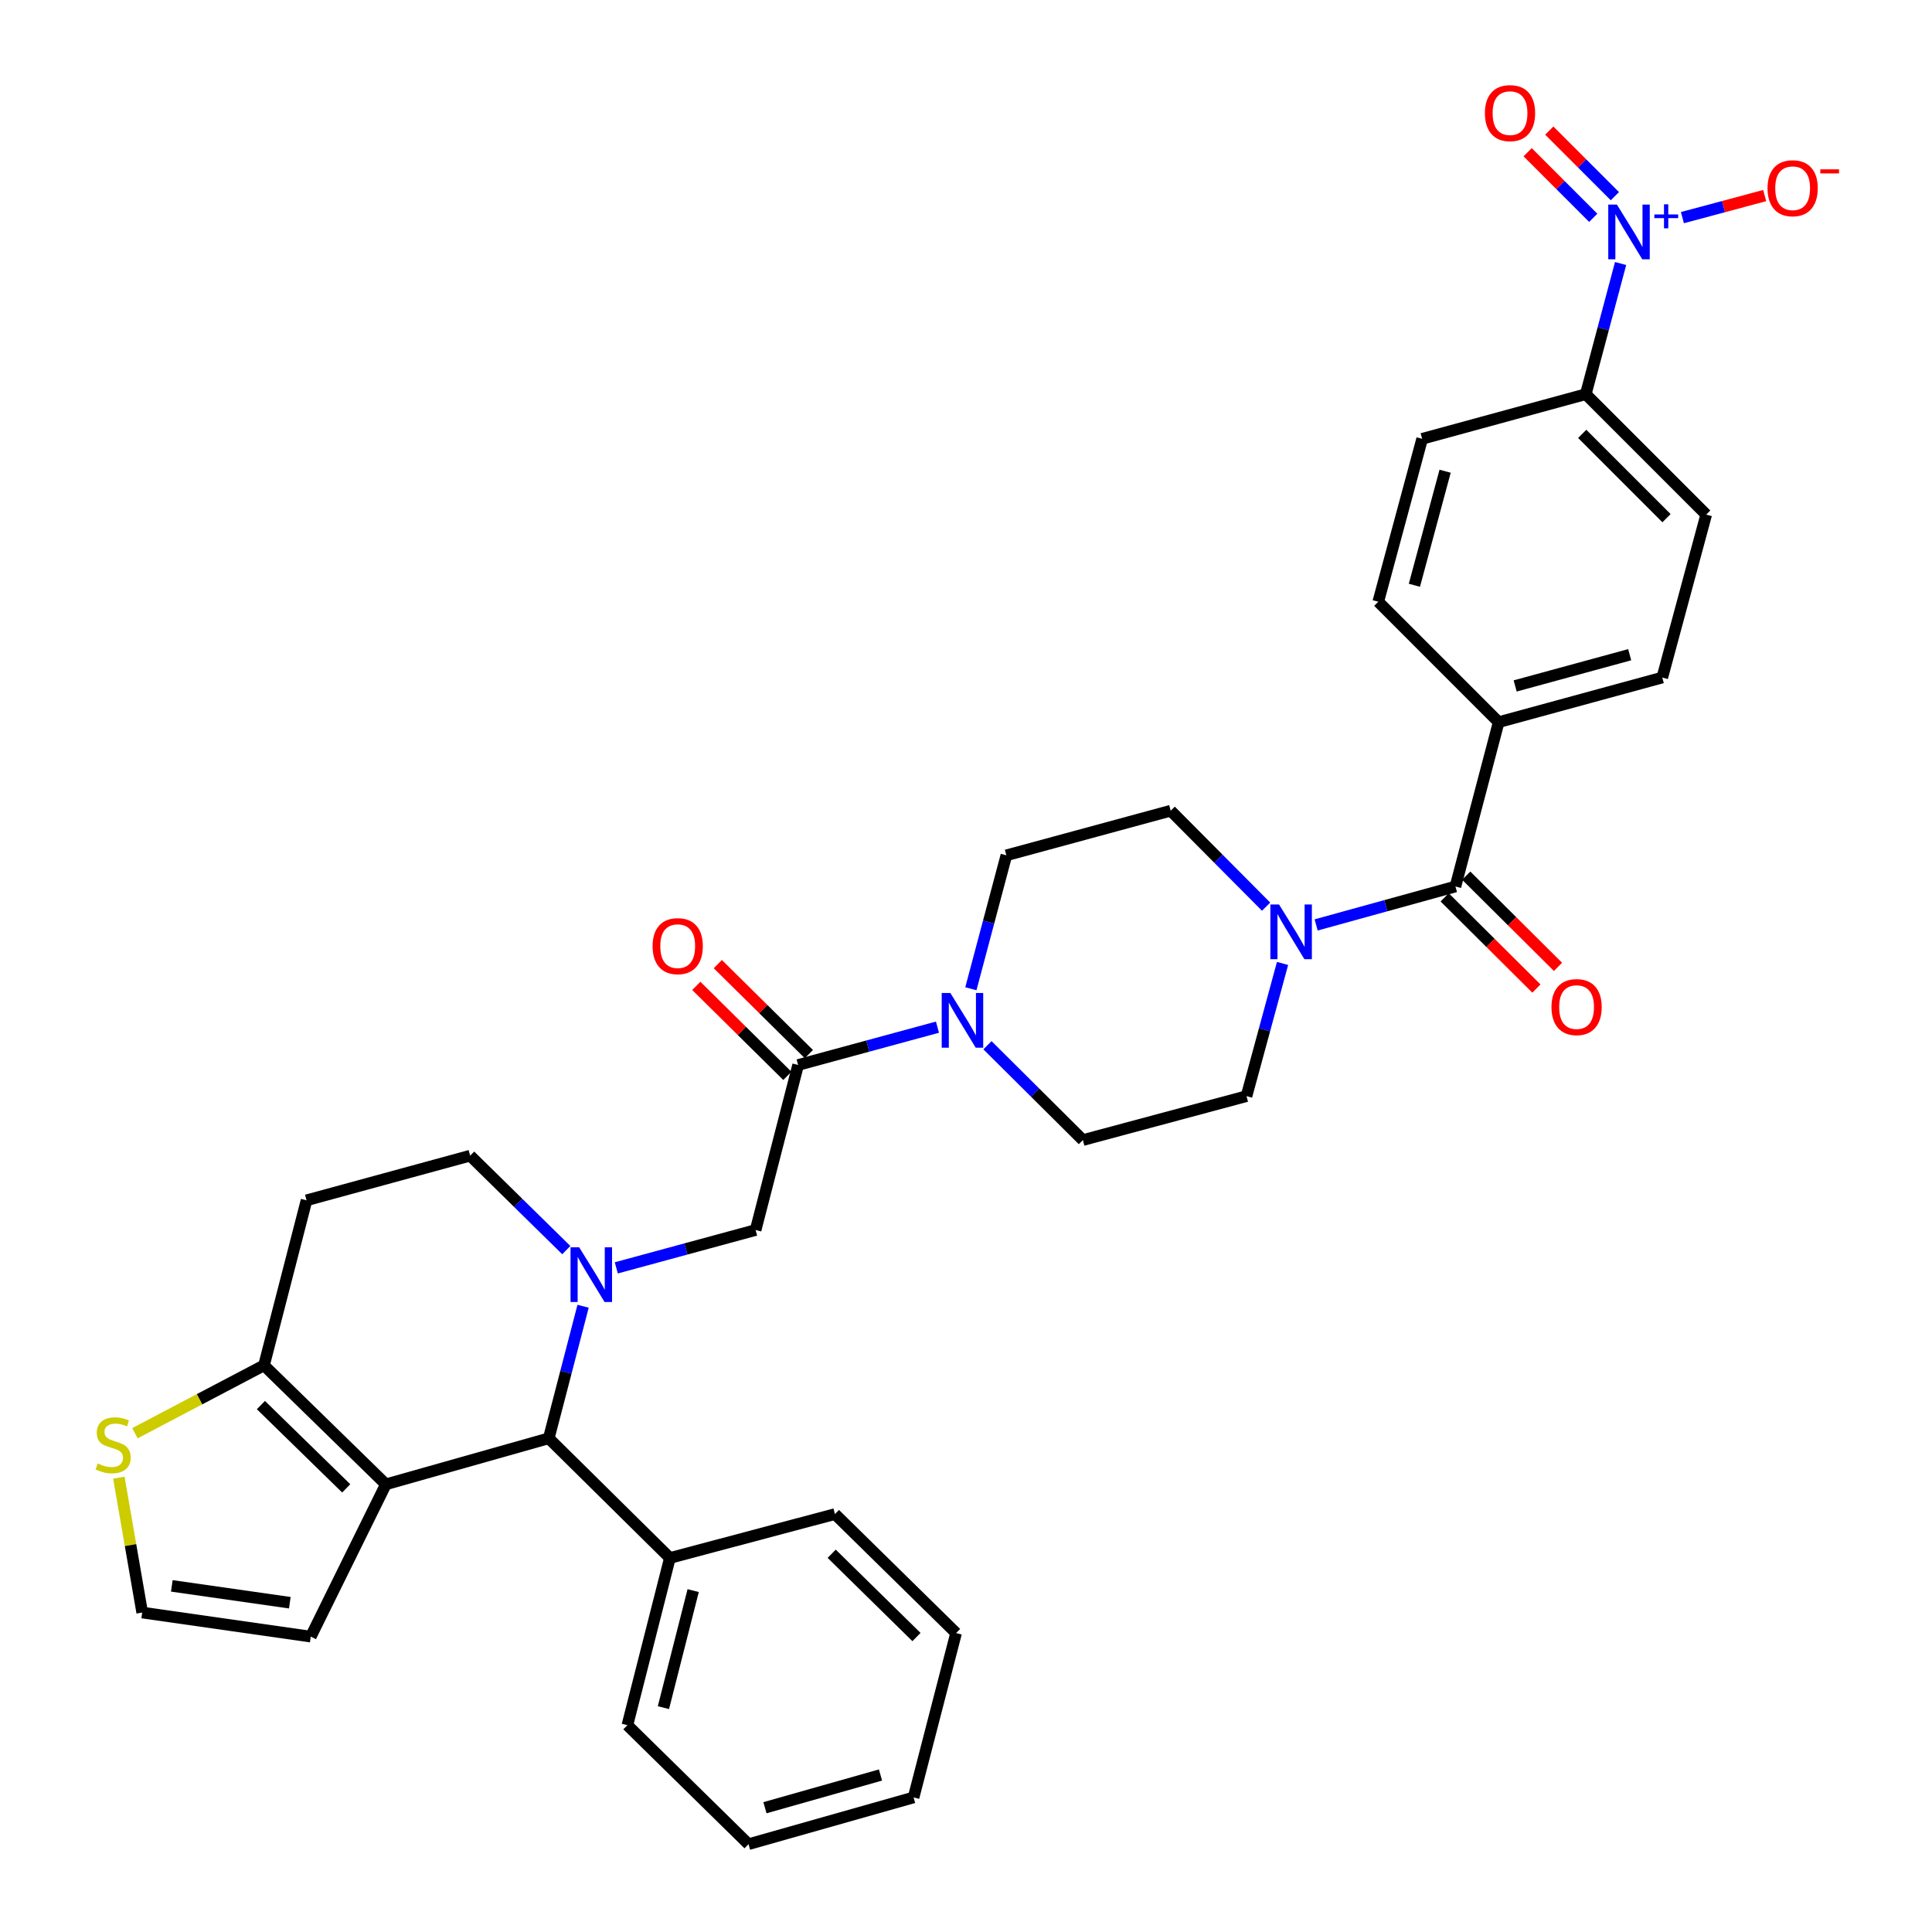 <?xml version='1.0' encoding='iso-8859-1'?>
<svg version='1.1' baseProfile='full'
              xmlns='http://www.w3.org/2000/svg'
                      xmlns:rdkit='http://www.rdkit.org/xml'
                      xmlns:xlink='http://www.w3.org/1999/xlink'
                  xml:space='preserve'
width='1000px' height='1000px' viewBox='0 0 1000 1000'>
<!-- END OF HEADER -->
<rect style='opacity:1.0;fill:#FFFFFF;stroke:none' width='1000' height='1000' x='0' y='0'> </rect>
<path class='bond-2' d='M 301.801,676.111 L 292.918,710.285' style='fill:none;fill-rule:evenodd;stroke:#0000FF;stroke-width:6px;stroke-linecap:butt;stroke-linejoin:miter;stroke-opacity:1' />
<path class='bond-2' d='M 292.918,710.285 L 284.036,744.459' style='fill:none;fill-rule:evenodd;stroke:#000000;stroke-width:6px;stroke-linecap:butt;stroke-linejoin:miter;stroke-opacity:1' />
<path class='bond-8' d='M 318.993,656.247 L 355.05,646.453' style='fill:none;fill-rule:evenodd;stroke:#0000FF;stroke-width:6px;stroke-linecap:butt;stroke-linejoin:miter;stroke-opacity:1' />
<path class='bond-8' d='M 355.05,646.453 L 391.107,636.658' style='fill:none;fill-rule:evenodd;stroke:#000000;stroke-width:6px;stroke-linecap:butt;stroke-linejoin:miter;stroke-opacity:1' />
<path class='bond-11' d='M 293.113,647.055 L 268.232,622.614' style='fill:none;fill-rule:evenodd;stroke:#0000FF;stroke-width:6px;stroke-linecap:butt;stroke-linejoin:miter;stroke-opacity:1' />
<path class='bond-11' d='M 268.232,622.614 L 243.351,598.172' style='fill:none;fill-rule:evenodd;stroke:#000000;stroke-width:6px;stroke-linecap:butt;stroke-linejoin:miter;stroke-opacity:1' />
<path class='bond-0' d='M 199.727,768.286 L 284.036,744.459' style='fill:none;fill-rule:evenodd;stroke:#000000;stroke-width:6px;stroke-linecap:butt;stroke-linejoin:miter;stroke-opacity:1' />
<path class='bond-12' d='M 199.727,768.286 L 160.854,847.114' style='fill:none;fill-rule:evenodd;stroke:#000000;stroke-width:6px;stroke-linecap:butt;stroke-linejoin:miter;stroke-opacity:1' />
<path class='bond-34' d='M 199.727,768.286 L 136.649,706.695' style='fill:none;fill-rule:evenodd;stroke:#000000;stroke-width:6px;stroke-linecap:butt;stroke-linejoin:miter;stroke-opacity:1' />
<path class='bond-34' d='M 179.201,770.379 L 135.046,727.266' style='fill:none;fill-rule:evenodd;stroke:#000000;stroke-width:6px;stroke-linecap:butt;stroke-linejoin:miter;stroke-opacity:1' />
<path class='bond-1' d='M 838.822,136.393 L 829.811,170.21' style='fill:none;fill-rule:evenodd;stroke:#0000FF;stroke-width:6px;stroke-linecap:butt;stroke-linejoin:miter;stroke-opacity:1' />
<path class='bond-1' d='M 829.811,170.21 L 820.799,204.027' style='fill:none;fill-rule:evenodd;stroke:#000000;stroke-width:6px;stroke-linecap:butt;stroke-linejoin:miter;stroke-opacity:1' />
<path class='bond-14' d='M 870.811,112.648 L 892.102,106.937' style='fill:none;fill-rule:evenodd;stroke:#0000FF;stroke-width:6px;stroke-linecap:butt;stroke-linejoin:miter;stroke-opacity:1' />
<path class='bond-14' d='M 892.102,106.937 L 913.394,101.226' style='fill:none;fill-rule:evenodd;stroke:#FF0000;stroke-width:6px;stroke-linecap:butt;stroke-linejoin:miter;stroke-opacity:1' />
<path class='bond-17' d='M 835.856,101.544 L 818.88,84.568' style='fill:none;fill-rule:evenodd;stroke:#0000FF;stroke-width:6px;stroke-linecap:butt;stroke-linejoin:miter;stroke-opacity:1' />
<path class='bond-17' d='M 818.88,84.568 L 801.904,67.591' style='fill:none;fill-rule:evenodd;stroke:#FF0000;stroke-width:6px;stroke-linecap:butt;stroke-linejoin:miter;stroke-opacity:1' />
<path class='bond-17' d='M 824.657,112.743 L 807.681,95.767' style='fill:none;fill-rule:evenodd;stroke:#0000FF;stroke-width:6px;stroke-linecap:butt;stroke-linejoin:miter;stroke-opacity:1' />
<path class='bond-17' d='M 807.681,95.767 L 790.705,78.79' style='fill:none;fill-rule:evenodd;stroke:#FF0000;stroke-width:6px;stroke-linecap:butt;stroke-linejoin:miter;stroke-opacity:1' />
<path class='bond-24' d='M 284.036,744.459 L 346.735,806.411' style='fill:none;fill-rule:evenodd;stroke:#000000;stroke-width:6px;stroke-linecap:butt;stroke-linejoin:miter;stroke-opacity:1' />
<path class='bond-3' d='M 753.34,458.845 L 717.284,468.793' style='fill:none;fill-rule:evenodd;stroke:#000000;stroke-width:6px;stroke-linecap:butt;stroke-linejoin:miter;stroke-opacity:1' />
<path class='bond-3' d='M 717.284,468.793 L 681.229,478.74' style='fill:none;fill-rule:evenodd;stroke:#0000FF;stroke-width:6px;stroke-linecap:butt;stroke-linejoin:miter;stroke-opacity:1' />
<path class='bond-15' d='M 753.34,458.845 L 775.706,373.788' style='fill:none;fill-rule:evenodd;stroke:#000000;stroke-width:6px;stroke-linecap:butt;stroke-linejoin:miter;stroke-opacity:1' />
<path class='bond-22' d='M 747.757,464.461 L 771.501,488.069' style='fill:none;fill-rule:evenodd;stroke:#000000;stroke-width:6px;stroke-linecap:butt;stroke-linejoin:miter;stroke-opacity:1' />
<path class='bond-22' d='M 771.501,488.069 L 795.246,511.677' style='fill:none;fill-rule:evenodd;stroke:#FF0000;stroke-width:6px;stroke-linecap:butt;stroke-linejoin:miter;stroke-opacity:1' />
<path class='bond-22' d='M 758.923,453.23 L 782.668,476.838' style='fill:none;fill-rule:evenodd;stroke:#000000;stroke-width:6px;stroke-linecap:butt;stroke-linejoin:miter;stroke-opacity:1' />
<path class='bond-22' d='M 782.668,476.838 L 806.412,500.446' style='fill:none;fill-rule:evenodd;stroke:#FF0000;stroke-width:6px;stroke-linecap:butt;stroke-linejoin:miter;stroke-opacity:1' />
<path class='bond-4' d='M 413.104,551.24 L 391.107,636.658' style='fill:none;fill-rule:evenodd;stroke:#000000;stroke-width:6px;stroke-linecap:butt;stroke-linejoin:miter;stroke-opacity:1' />
<path class='bond-7' d='M 413.104,551.24 L 449.165,541.449' style='fill:none;fill-rule:evenodd;stroke:#000000;stroke-width:6px;stroke-linecap:butt;stroke-linejoin:miter;stroke-opacity:1' />
<path class='bond-7' d='M 449.165,541.449 L 485.226,531.658' style='fill:none;fill-rule:evenodd;stroke:#0000FF;stroke-width:6px;stroke-linecap:butt;stroke-linejoin:miter;stroke-opacity:1' />
<path class='bond-23' d='M 418.67,545.608 L 395.105,522.316' style='fill:none;fill-rule:evenodd;stroke:#000000;stroke-width:6px;stroke-linecap:butt;stroke-linejoin:miter;stroke-opacity:1' />
<path class='bond-23' d='M 395.105,522.316 L 371.54,499.024' style='fill:none;fill-rule:evenodd;stroke:#FF0000;stroke-width:6px;stroke-linecap:butt;stroke-linejoin:miter;stroke-opacity:1' />
<path class='bond-23' d='M 407.537,556.872 L 383.972,533.58' style='fill:none;fill-rule:evenodd;stroke:#000000;stroke-width:6px;stroke-linecap:butt;stroke-linejoin:miter;stroke-opacity:1' />
<path class='bond-23' d='M 383.972,533.58 L 360.406,510.287' style='fill:none;fill-rule:evenodd;stroke:#FF0000;stroke-width:6px;stroke-linecap:butt;stroke-linejoin:miter;stroke-opacity:1' />
<path class='bond-5' d='M 663.84,498.675 L 654.513,533.022' style='fill:none;fill-rule:evenodd;stroke:#0000FF;stroke-width:6px;stroke-linecap:butt;stroke-linejoin:miter;stroke-opacity:1' />
<path class='bond-5' d='M 654.513,533.022 L 645.186,567.368' style='fill:none;fill-rule:evenodd;stroke:#000000;stroke-width:6px;stroke-linecap:butt;stroke-linejoin:miter;stroke-opacity:1' />
<path class='bond-36' d='M 655.333,469.286 L 630.643,444.454' style='fill:none;fill-rule:evenodd;stroke:#0000FF;stroke-width:6px;stroke-linecap:butt;stroke-linejoin:miter;stroke-opacity:1' />
<path class='bond-36' d='M 630.643,444.454 L 605.953,419.621' style='fill:none;fill-rule:evenodd;stroke:#000000;stroke-width:6px;stroke-linecap:butt;stroke-linejoin:miter;stroke-opacity:1' />
<path class='bond-6' d='M 136.649,706.695 L 158.663,621.278' style='fill:none;fill-rule:evenodd;stroke:#000000;stroke-width:6px;stroke-linecap:butt;stroke-linejoin:miter;stroke-opacity:1' />
<path class='bond-9' d='M 136.649,706.695 L 103.248,724.26' style='fill:none;fill-rule:evenodd;stroke:#000000;stroke-width:6px;stroke-linecap:butt;stroke-linejoin:miter;stroke-opacity:1' />
<path class='bond-9' d='M 103.248,724.26 L 69.846,741.824' style='fill:none;fill-rule:evenodd;stroke:#CCCC00;stroke-width:6px;stroke-linecap:butt;stroke-linejoin:miter;stroke-opacity:1' />
<path class='bond-20' d='M 502.524,511.774 L 511.71,477.246' style='fill:none;fill-rule:evenodd;stroke:#0000FF;stroke-width:6px;stroke-linecap:butt;stroke-linejoin:miter;stroke-opacity:1' />
<path class='bond-20' d='M 511.71,477.246 L 520.896,442.717' style='fill:none;fill-rule:evenodd;stroke:#000000;stroke-width:6px;stroke-linecap:butt;stroke-linejoin:miter;stroke-opacity:1' />
<path class='bond-21' d='M 511.106,541.006 L 535.798,565.555' style='fill:none;fill-rule:evenodd;stroke:#0000FF;stroke-width:6px;stroke-linecap:butt;stroke-linejoin:miter;stroke-opacity:1' />
<path class='bond-21' d='M 535.798,565.555 L 560.49,590.104' style='fill:none;fill-rule:evenodd;stroke:#000000;stroke-width:6px;stroke-linecap:butt;stroke-linejoin:miter;stroke-opacity:1' />
<path class='bond-35' d='M 61.519,764.844 L 67.563,799.749' style='fill:none;fill-rule:evenodd;stroke:#CCCC00;stroke-width:6px;stroke-linecap:butt;stroke-linejoin:miter;stroke-opacity:1' />
<path class='bond-35' d='M 67.563,799.749 L 73.606,834.655' style='fill:none;fill-rule:evenodd;stroke:#000000;stroke-width:6px;stroke-linecap:butt;stroke-linejoin:miter;stroke-opacity:1' />
<path class='bond-10' d='M 820.799,204.027 L 883.129,266.357' style='fill:none;fill-rule:evenodd;stroke:#000000;stroke-width:6px;stroke-linecap:butt;stroke-linejoin:miter;stroke-opacity:1' />
<path class='bond-10' d='M 818.95,224.575 L 862.581,268.206' style='fill:none;fill-rule:evenodd;stroke:#000000;stroke-width:6px;stroke-linecap:butt;stroke-linejoin:miter;stroke-opacity:1' />
<path class='bond-38' d='M 820.799,204.027 L 736.103,227.132' style='fill:none;fill-rule:evenodd;stroke:#000000;stroke-width:6px;stroke-linecap:butt;stroke-linejoin:miter;stroke-opacity:1' />
<path class='bond-13' d='M 243.351,598.172 L 158.663,621.278' style='fill:none;fill-rule:evenodd;stroke:#000000;stroke-width:6px;stroke-linecap:butt;stroke-linejoin:miter;stroke-opacity:1' />
<path class='bond-16' d='M 160.854,847.114 L 73.606,834.655' style='fill:none;fill-rule:evenodd;stroke:#000000;stroke-width:6px;stroke-linecap:butt;stroke-linejoin:miter;stroke-opacity:1' />
<path class='bond-16' d='M 150.006,829.566 L 88.933,820.845' style='fill:none;fill-rule:evenodd;stroke:#000000;stroke-width:6px;stroke-linecap:butt;stroke-linejoin:miter;stroke-opacity:1' />
<path class='bond-27' d='M 775.706,373.788 L 860.393,350.692' style='fill:none;fill-rule:evenodd;stroke:#000000;stroke-width:6px;stroke-linecap:butt;stroke-linejoin:miter;stroke-opacity:1' />
<path class='bond-27' d='M 784.242,355.044 L 843.523,338.877' style='fill:none;fill-rule:evenodd;stroke:#000000;stroke-width:6px;stroke-linecap:butt;stroke-linejoin:miter;stroke-opacity:1' />
<path class='bond-28' d='M 775.706,373.788 L 713.385,311.459' style='fill:none;fill-rule:evenodd;stroke:#000000;stroke-width:6px;stroke-linecap:butt;stroke-linejoin:miter;stroke-opacity:1' />
<path class='bond-18' d='M 645.186,567.368 L 560.49,590.104' style='fill:none;fill-rule:evenodd;stroke:#000000;stroke-width:6px;stroke-linecap:butt;stroke-linejoin:miter;stroke-opacity:1' />
<path class='bond-19' d='M 605.953,419.621 L 520.896,442.717' style='fill:none;fill-rule:evenodd;stroke:#000000;stroke-width:6px;stroke-linecap:butt;stroke-linejoin:miter;stroke-opacity:1' />
<path class='bond-29' d='M 346.735,806.411 L 324.738,892.955' style='fill:none;fill-rule:evenodd;stroke:#000000;stroke-width:6px;stroke-linecap:butt;stroke-linejoin:miter;stroke-opacity:1' />
<path class='bond-29' d='M 358.785,823.294 L 343.387,883.874' style='fill:none;fill-rule:evenodd;stroke:#000000;stroke-width:6px;stroke-linecap:butt;stroke-linejoin:miter;stroke-opacity:1' />
<path class='bond-30' d='M 346.735,806.411 L 432.17,783.684' style='fill:none;fill-rule:evenodd;stroke:#000000;stroke-width:6px;stroke-linecap:butt;stroke-linejoin:miter;stroke-opacity:1' />
<path class='bond-25' d='M 883.129,266.357 L 860.393,350.692' style='fill:none;fill-rule:evenodd;stroke:#000000;stroke-width:6px;stroke-linecap:butt;stroke-linejoin:miter;stroke-opacity:1' />
<path class='bond-26' d='M 736.103,227.132 L 713.385,311.459' style='fill:none;fill-rule:evenodd;stroke:#000000;stroke-width:6px;stroke-linecap:butt;stroke-linejoin:miter;stroke-opacity:1' />
<path class='bond-26' d='M 747.988,243.901 L 732.085,302.929' style='fill:none;fill-rule:evenodd;stroke:#000000;stroke-width:6px;stroke-linecap:butt;stroke-linejoin:miter;stroke-opacity:1' />
<path class='bond-31' d='M 324.738,892.955 L 387.438,954.545' style='fill:none;fill-rule:evenodd;stroke:#000000;stroke-width:6px;stroke-linecap:butt;stroke-linejoin:miter;stroke-opacity:1' />
<path class='bond-32' d='M 432.17,783.684 L 494.87,845.275' style='fill:none;fill-rule:evenodd;stroke:#000000;stroke-width:6px;stroke-linecap:butt;stroke-linejoin:miter;stroke-opacity:1' />
<path class='bond-32' d='M 430.477,804.221 L 474.366,847.334' style='fill:none;fill-rule:evenodd;stroke:#000000;stroke-width:6px;stroke-linecap:butt;stroke-linejoin:miter;stroke-opacity:1' />
<path class='bond-37' d='M 387.438,954.545 L 472.873,930.349' style='fill:none;fill-rule:evenodd;stroke:#000000;stroke-width:6px;stroke-linecap:butt;stroke-linejoin:miter;stroke-opacity:1' />
<path class='bond-37' d='M 395.937,935.678 L 455.742,918.74' style='fill:none;fill-rule:evenodd;stroke:#000000;stroke-width:6px;stroke-linecap:butt;stroke-linejoin:miter;stroke-opacity:1' />
<path class='bond-33' d='M 494.87,845.275 L 472.873,930.349' style='fill:none;fill-rule:evenodd;stroke:#000000;stroke-width:6px;stroke-linecap:butt;stroke-linejoin:miter;stroke-opacity:1' />
<path  class='atom-0' d='M 299.79 645.603
L 309.07 660.603
Q 309.99 662.083, 311.47 664.763
Q 312.95 667.443, 313.03 667.603
L 313.03 645.603
L 316.79 645.603
L 316.79 673.923
L 312.91 673.923
L 302.95 657.523
Q 301.79 655.603, 300.55 653.403
Q 299.35 651.203, 298.99 650.523
L 298.99 673.923
L 295.31 673.923
L 295.31 645.603
L 299.79 645.603
' fill='#0000FF'/>
<path  class='atom-2' d='M 836.914 105.901
L 846.194 120.901
Q 847.114 122.381, 848.594 125.061
Q 850.074 127.741, 850.154 127.901
L 850.154 105.901
L 853.914 105.901
L 853.914 134.221
L 850.034 134.221
L 840.074 117.821
Q 838.914 115.901, 837.674 113.701
Q 836.474 111.501, 836.114 110.821
L 836.114 134.221
L 832.434 134.221
L 832.434 105.901
L 836.914 105.901
' fill='#0000FF'/>
<path  class='atom-2' d='M 856.29 111.006
L 861.28 111.006
L 861.28 105.752
L 863.498 105.752
L 863.498 111.006
L 868.619 111.006
L 868.619 112.906
L 863.498 112.906
L 863.498 118.186
L 861.28 118.186
L 861.28 112.906
L 856.29 112.906
L 856.29 111.006
' fill='#0000FF'/>
<path  class='atom-6' d='M 662.023 468.151
L 671.303 483.151
Q 672.223 484.631, 673.703 487.311
Q 675.183 489.991, 675.263 490.151
L 675.263 468.151
L 679.023 468.151
L 679.023 496.471
L 675.143 496.471
L 665.183 480.071
Q 664.023 478.151, 662.783 475.951
Q 661.583 473.751, 661.223 473.071
L 661.223 496.471
L 657.543 496.471
L 657.543 468.151
L 662.023 468.151
' fill='#0000FF'/>
<path  class='atom-8' d='M 491.909 513.984
L 501.189 528.984
Q 502.109 530.464, 503.589 533.144
Q 505.069 535.824, 505.149 535.984
L 505.149 513.984
L 508.909 513.984
L 508.909 542.304
L 505.029 542.304
L 495.069 525.904
Q 493.909 523.984, 492.669 521.784
Q 491.469 519.584, 491.109 518.904
L 491.109 542.304
L 487.429 542.304
L 487.429 513.984
L 491.909 513.984
' fill='#0000FF'/>
<path  class='atom-10' d='M 50.561 757.479
Q 50.881 757.599, 52.201 758.159
Q 53.521 758.719, 54.961 759.079
Q 56.441 759.399, 57.881 759.399
Q 60.561 759.399, 62.121 758.119
Q 63.681 756.799, 63.681 754.519
Q 63.681 752.959, 62.881 751.999
Q 62.121 751.039, 60.921 750.519
Q 59.721 749.999, 57.721 749.399
Q 55.201 748.639, 53.681 747.919
Q 52.201 747.199, 51.121 745.679
Q 50.081 744.159, 50.081 741.599
Q 50.081 738.039, 52.481 735.839
Q 54.921 733.639, 59.721 733.639
Q 63.001 733.639, 66.721 735.199
L 65.801 738.279
Q 62.401 736.879, 59.841 736.879
Q 57.081 736.879, 55.561 738.039
Q 54.041 739.159, 54.081 741.119
Q 54.081 742.639, 54.841 743.559
Q 55.641 744.479, 56.761 744.999
Q 57.921 745.519, 59.841 746.119
Q 62.401 746.919, 63.921 747.719
Q 65.441 748.519, 66.521 750.159
Q 67.641 751.759, 67.641 754.519
Q 67.641 758.439, 65.001 760.559
Q 62.401 762.639, 58.041 762.639
Q 55.521 762.639, 53.601 762.079
Q 51.721 761.559, 49.481 760.639
L 50.561 757.479
' fill='#CCCC00'/>
<path  class='atom-15' d='M 914.87 97.423
Q 914.87 90.623, 918.23 86.823
Q 921.59 83.023, 927.87 83.023
Q 934.15 83.023, 937.51 86.823
Q 940.87 90.623, 940.87 97.423
Q 940.87 104.303, 937.47 108.223
Q 934.07 112.103, 927.87 112.103
Q 921.63 112.103, 918.23 108.223
Q 914.87 104.343, 914.87 97.423
M 927.87 108.903
Q 932.19 108.903, 934.51 106.023
Q 936.87 103.103, 936.87 97.423
Q 936.87 91.863, 934.51 89.063
Q 932.19 86.223, 927.87 86.223
Q 923.55 86.223, 921.19 89.023
Q 918.87 91.823, 918.87 97.423
Q 918.87 103.143, 921.19 106.023
Q 923.55 108.903, 927.87 108.903
' fill='#FF0000'/>
<path  class='atom-15' d='M 942.19 87.645
L 951.879 87.645
L 951.879 89.757
L 942.19 89.757
L 942.19 87.645
' fill='#FF0000'/>
<path  class='atom-18' d='M 768.584 58.55
Q 768.584 51.75, 771.944 47.95
Q 775.304 44.15, 781.584 44.15
Q 787.864 44.15, 791.224 47.95
Q 794.584 51.75, 794.584 58.55
Q 794.584 65.43, 791.184 69.35
Q 787.784 73.23, 781.584 73.23
Q 775.344 73.23, 771.944 69.35
Q 768.584 65.47, 768.584 58.55
M 781.584 70.03
Q 785.904 70.03, 788.224 67.15
Q 790.584 64.23, 790.584 58.55
Q 790.584 52.99, 788.224 50.19
Q 785.904 47.35, 781.584 47.35
Q 777.264 47.35, 774.904 50.15
Q 772.584 52.95, 772.584 58.55
Q 772.584 64.27, 774.904 67.15
Q 777.264 70.03, 781.584 70.03
' fill='#FF0000'/>
<path  class='atom-23' d='M 803.039 521.264
Q 803.039 514.464, 806.399 510.664
Q 809.759 506.864, 816.039 506.864
Q 822.319 506.864, 825.679 510.664
Q 829.039 514.464, 829.039 521.264
Q 829.039 528.144, 825.639 532.064
Q 822.239 535.944, 816.039 535.944
Q 809.799 535.944, 806.399 532.064
Q 803.039 528.184, 803.039 521.264
M 816.039 532.744
Q 820.359 532.744, 822.679 529.864
Q 825.039 526.944, 825.039 521.264
Q 825.039 515.704, 822.679 512.904
Q 820.359 510.064, 816.039 510.064
Q 811.719 510.064, 809.359 512.864
Q 807.039 515.664, 807.039 521.264
Q 807.039 526.984, 809.359 529.864
Q 811.719 532.744, 816.039 532.744
' fill='#FF0000'/>
<path  class='atom-24' d='M 337.782 489.721
Q 337.782 482.921, 341.142 479.121
Q 344.502 475.321, 350.782 475.321
Q 357.062 475.321, 360.422 479.121
Q 363.782 482.921, 363.782 489.721
Q 363.782 496.601, 360.382 500.521
Q 356.982 504.401, 350.782 504.401
Q 344.542 504.401, 341.142 500.521
Q 337.782 496.641, 337.782 489.721
M 350.782 501.201
Q 355.102 501.201, 357.422 498.321
Q 359.782 495.401, 359.782 489.721
Q 359.782 484.161, 357.422 481.361
Q 355.102 478.521, 350.782 478.521
Q 346.462 478.521, 344.102 481.321
Q 341.782 484.121, 341.782 489.721
Q 341.782 495.441, 344.102 498.321
Q 346.462 501.201, 350.782 501.201
' fill='#FF0000'/>
</svg>
